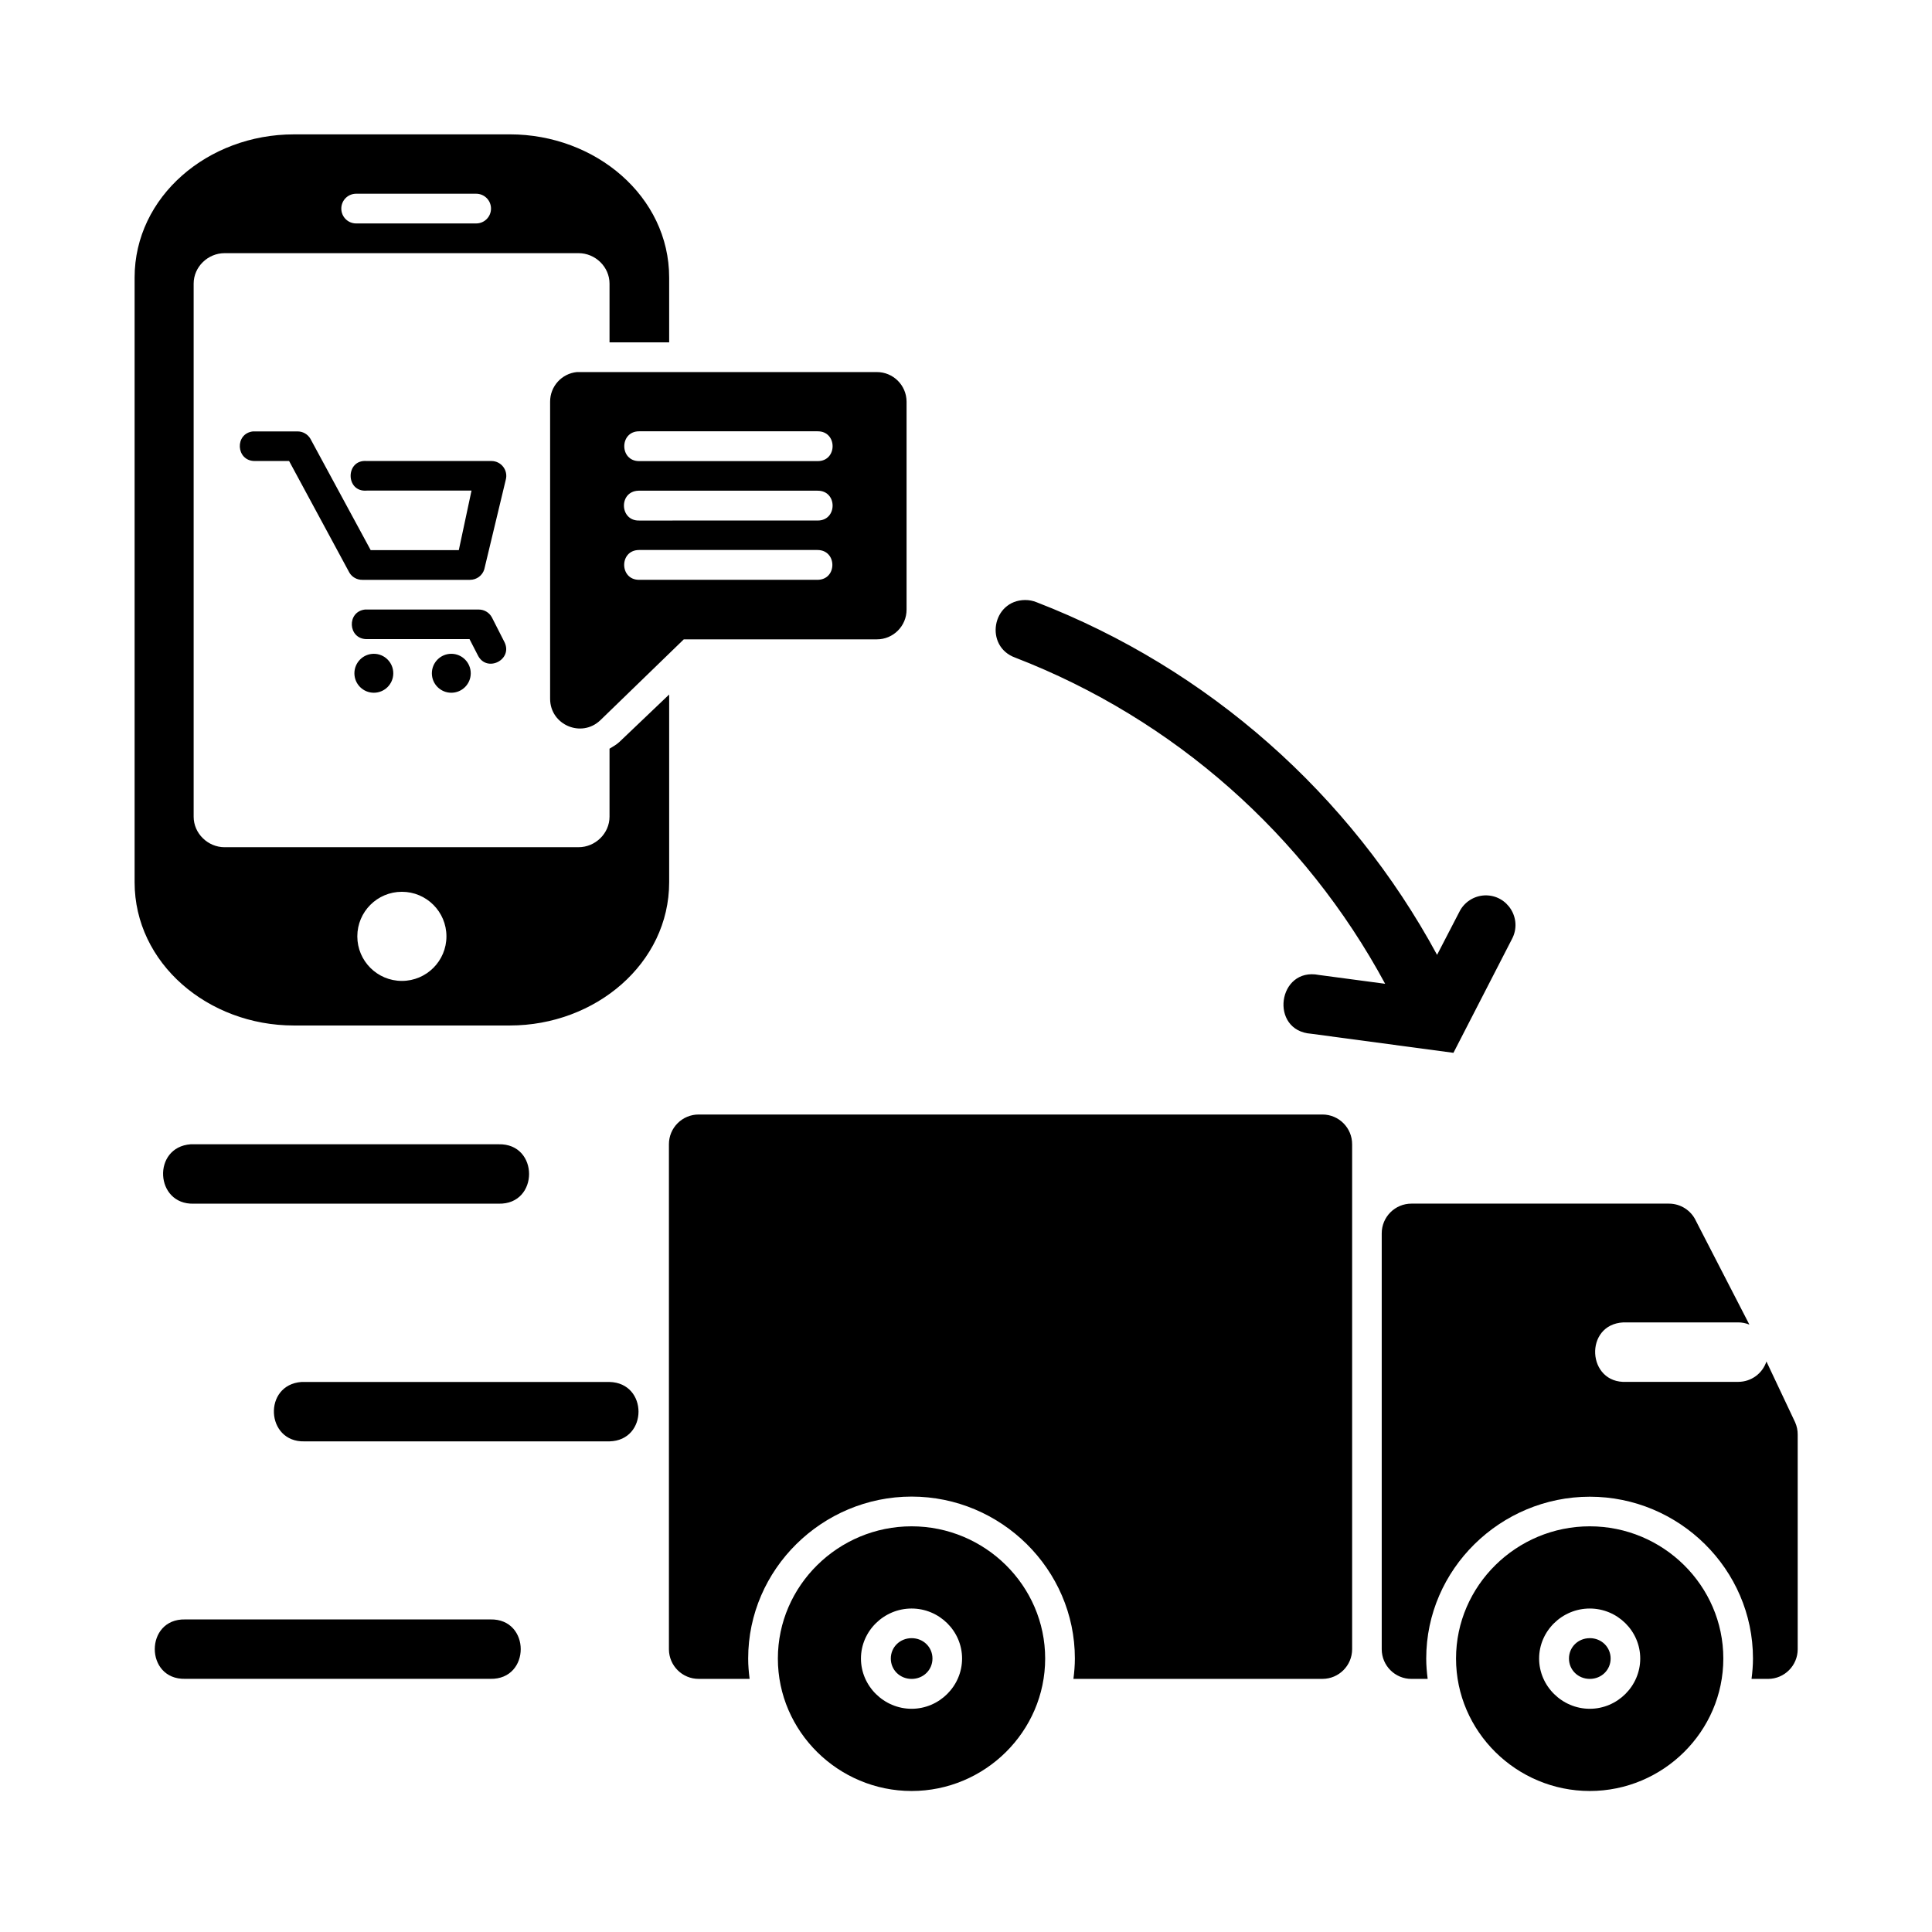 <?xml version="1.0" encoding="UTF-8"?>
<!-- Uploaded to: SVG Repo, www.svgrepo.com, Generator: SVG Repo Mixer Tools -->
<svg fill="#000000" width="800px" height="800px" version="1.1" viewBox="144 144 512 512" xmlns="http://www.w3.org/2000/svg">
 <path d="m221.86 179.61c-22.727 0-42.188 16.465-42.188 37.945v160.25c0 21.48 19.461 37.961 42.188 37.961h57.242c22.727 0 42.234-16.48 42.234-37.961v-49.754l-13.129 12.516c-0.812 0.773-1.758 1.285-2.676 1.844v18.02c0 4.445-3.777 8.086-8.195 8.086l-93.82 0.004c-4.418 0-8.195-3.644-8.195-8.09v-141.27c0-4.445 3.777-8.07 8.195-8.07h93.82c4.418 0 8.195 3.625 8.195 8.07v15.559h15.805v-17.172c0-21.48-19.508-37.945-42.234-37.945zm16.527 15.73h31.797c2.18 0 3.938 1.754 3.938 3.938 0 2.18-1.754 3.938-3.938 3.938h-31.797c-2.18 0-3.938-1.754-3.938-3.938 0-2.18 1.754-3.938 3.938-3.938zm58.488 47.262c-4.027 0.402-7.094 3.793-7.09 7.84v78.734c0 6.93 8.309 10.48 13.316 5.688l22.109-21.43h51.137c4.371 0.016 7.918-3.531 7.902-7.902v-55.09c-0.016-4.348-3.555-7.859-7.902-7.84h-78.719c-0.25-0.012-0.504-0.012-0.754 0zm-85.855 15.727c-4.875 0.582-4.496 7.769 0.414 7.844h9.18l15.977 29.582c0.719 1.203 2.027 1.926 3.43 1.906h28.535c1.738 0.004 3.277-1.121 3.781-2.781l5.688-23.707c0.703-2.508-1.18-4.992-3.781-5h-33.055c-5.691-0.48-5.691 8.32 0 7.84h27.766l-3.367 15.773h-23.355l-15.988-29.535c-0.711-1.188-1.984-1.918-3.367-1.922h-11.441c-0.137-0.008-0.281-0.008-0.414 0zm102.4-0.031h47.246c5.309-0.043 5.309 7.945 0 7.902h-47.246c-5.309 0.043-5.309-7.945 0-7.902zm-0.23 15.742c0.078-0.004 0.152-0.004 0.23 0h47.246c5.309-0.043 5.309 7.945 0 7.902l-47.246 0.004c-5.269 0.152-5.5-7.75-0.23-7.902zm0.121 15.715h0.109 47.246c5.227 0.039 5.227 7.863 0 7.902h-47.246c-5.269 0.07-5.375-7.832-0.109-7.902zm102.38 13.254c-8.801 0.051-10.898 12.309-2.613 15.281 42.078 16.277 76.719 47.004 98 86.422l-17.527-2.336c-10.961-2.18-13.238 14.785-2.09 15.574 12.574 1.684 25.148 3.391 37.715 5.059l15.512-30.164c2.836-5.34-1.152-11.75-7.195-11.562-2.879 0.109-5.469 1.785-6.75 4.367l-5.902 11.395c-23.078-42.609-60.625-75.844-106.13-93.449-0.957-0.391-1.98-0.59-3.016-0.586zm-174.97 2.523c-4.852 0.566-4.547 7.707 0.34 7.84h27.367l2.215 4.305c2.359 4.699 9.398 1.141 7.027-3.551l-3.309-6.504c-0.684-1.289-2.027-2.094-3.488-2.09h-29.812c-0.117-0.004-0.223-0.004-0.34 0zm2.352 11.73c-2.848 0-5.152 2.32-5.152 5.168s2.305 5.152 5.152 5.152 5.152-2.305 5.152-5.152-2.305-5.168-5.152-5.168zm20.527 0c-2.848 0-5.152 2.32-5.152 5.168s2.305 5.152 5.152 5.152c2.848 0 5.152-2.305 5.152-5.152s-2.305-5.168-5.152-5.168zm-13.098 63.07c6.519 0 11.809 5.285 11.809 11.809 0 6.519-5.285 11.809-11.809 11.809-6.519 0-11.809-5.285-11.809-11.809 0-6.519 5.285-11.809 11.809-11.809zm78.672 59.023c-4.371-0.016-7.918 3.531-7.902 7.902v133.82c0.02 4.348 3.555 7.859 7.902 7.84h13.484c-0.23-1.773-0.383-3.562-0.383-5.398 0-23.68 19.648-42.91 43.312-42.91s43.266 19.246 43.266 42.91c0 1.832-0.156 3.625-0.383 5.398h66.02c4.32-0.016 7.82-3.516 7.84-7.84v-133.82c0.016-4.348-3.496-7.887-7.844-7.902zm-134.65 7.887c-10.258 0.758-9.465 16.051 0.816 15.742h80.824c10.73 0.238 10.73-15.98 0-15.742h-80.828c-0.27-0.016-0.543-0.016-0.816 0zm323.55 15.73c-4.371-0.016-7.918 3.531-7.902 7.902v110.21c0.02 4.348 3.555 7.859 7.902 7.84h4.273c-0.23-1.773-0.383-3.562-0.383-5.398 0-23.68 19.691-42.883 43.359-42.883 23.664 0 43.234 19.215 43.234 42.883 0 1.832-0.156 3.625-0.383 5.398h4.398c4.32-0.016 7.82-3.516 7.836-7.84v-56.887c0.012-1.141-0.227-2.266-0.691-3.305l-7.594-16.086c-1.066 3.219-4.07 5.391-7.457 5.398h-29.645c-10.496 0.535-11.312-15.227-0.816-15.758 0.27-0.016 0.543-0.016 0.816 0h29.645c1.008 0.004 2.004 0.203 2.938 0.586l-14.16-27.48c-1.285-2.789-4.078-4.578-7.152-4.578zm-294.16 47.262c-10.254 0.723-9.52 16.004 0.754 15.742h80.844c10.266-0.227 10.266-15.516 0-15.742h-80.844c-0.25-0.012-0.504-0.012-0.754 0zm161.67 38.254c-19.418 0-35.438 15.711-35.441 35.039 0 19.332 16.02 35.102 35.441 35.102 19.418 0 35.395-15.77 35.395-35.102s-15.973-35.039-35.395-35.039zm179.72 0c-19.418 0-35.438 15.711-35.441 35.039 0 19.332 16.02 35.102 35.441 35.102 19.418 0 35.395-15.77 35.395-35.102s-15.973-35.039-35.395-35.039zm-179.72 21.785c7.32 0 13.375 5.945 13.375 13.254s-6.055 13.316-13.375 13.316c-7.32 0-13.422-6.004-13.422-13.316 0-7.309 6.102-13.254 13.422-13.254zm179.72 0c7.32 0 13.375 5.945 13.375 13.254s-6.055 13.316-13.375 13.316c-7.32 0-13.422-6.004-13.422-13.316 0-7.309 6.102-13.254 13.422-13.254zm-372.24 2.891c-10.73-0.238-10.73 15.98 0 15.742h80.887c10.73 0.238 10.73-15.98 0-15.742zm192.53 4.965c-3.121 0-5.519 2.394-5.519 5.398 0 3 2.398 5.398 5.519 5.398s5.519-2.394 5.519-5.398c0-3-2.398-5.398-5.519-5.398zm179.72 0c-3.121 0-5.519 2.394-5.519 5.398 0 3 2.398 5.394 5.519 5.394s5.519-2.394 5.519-5.398c0-3-2.398-5.398-5.519-5.398z"/>
</svg>